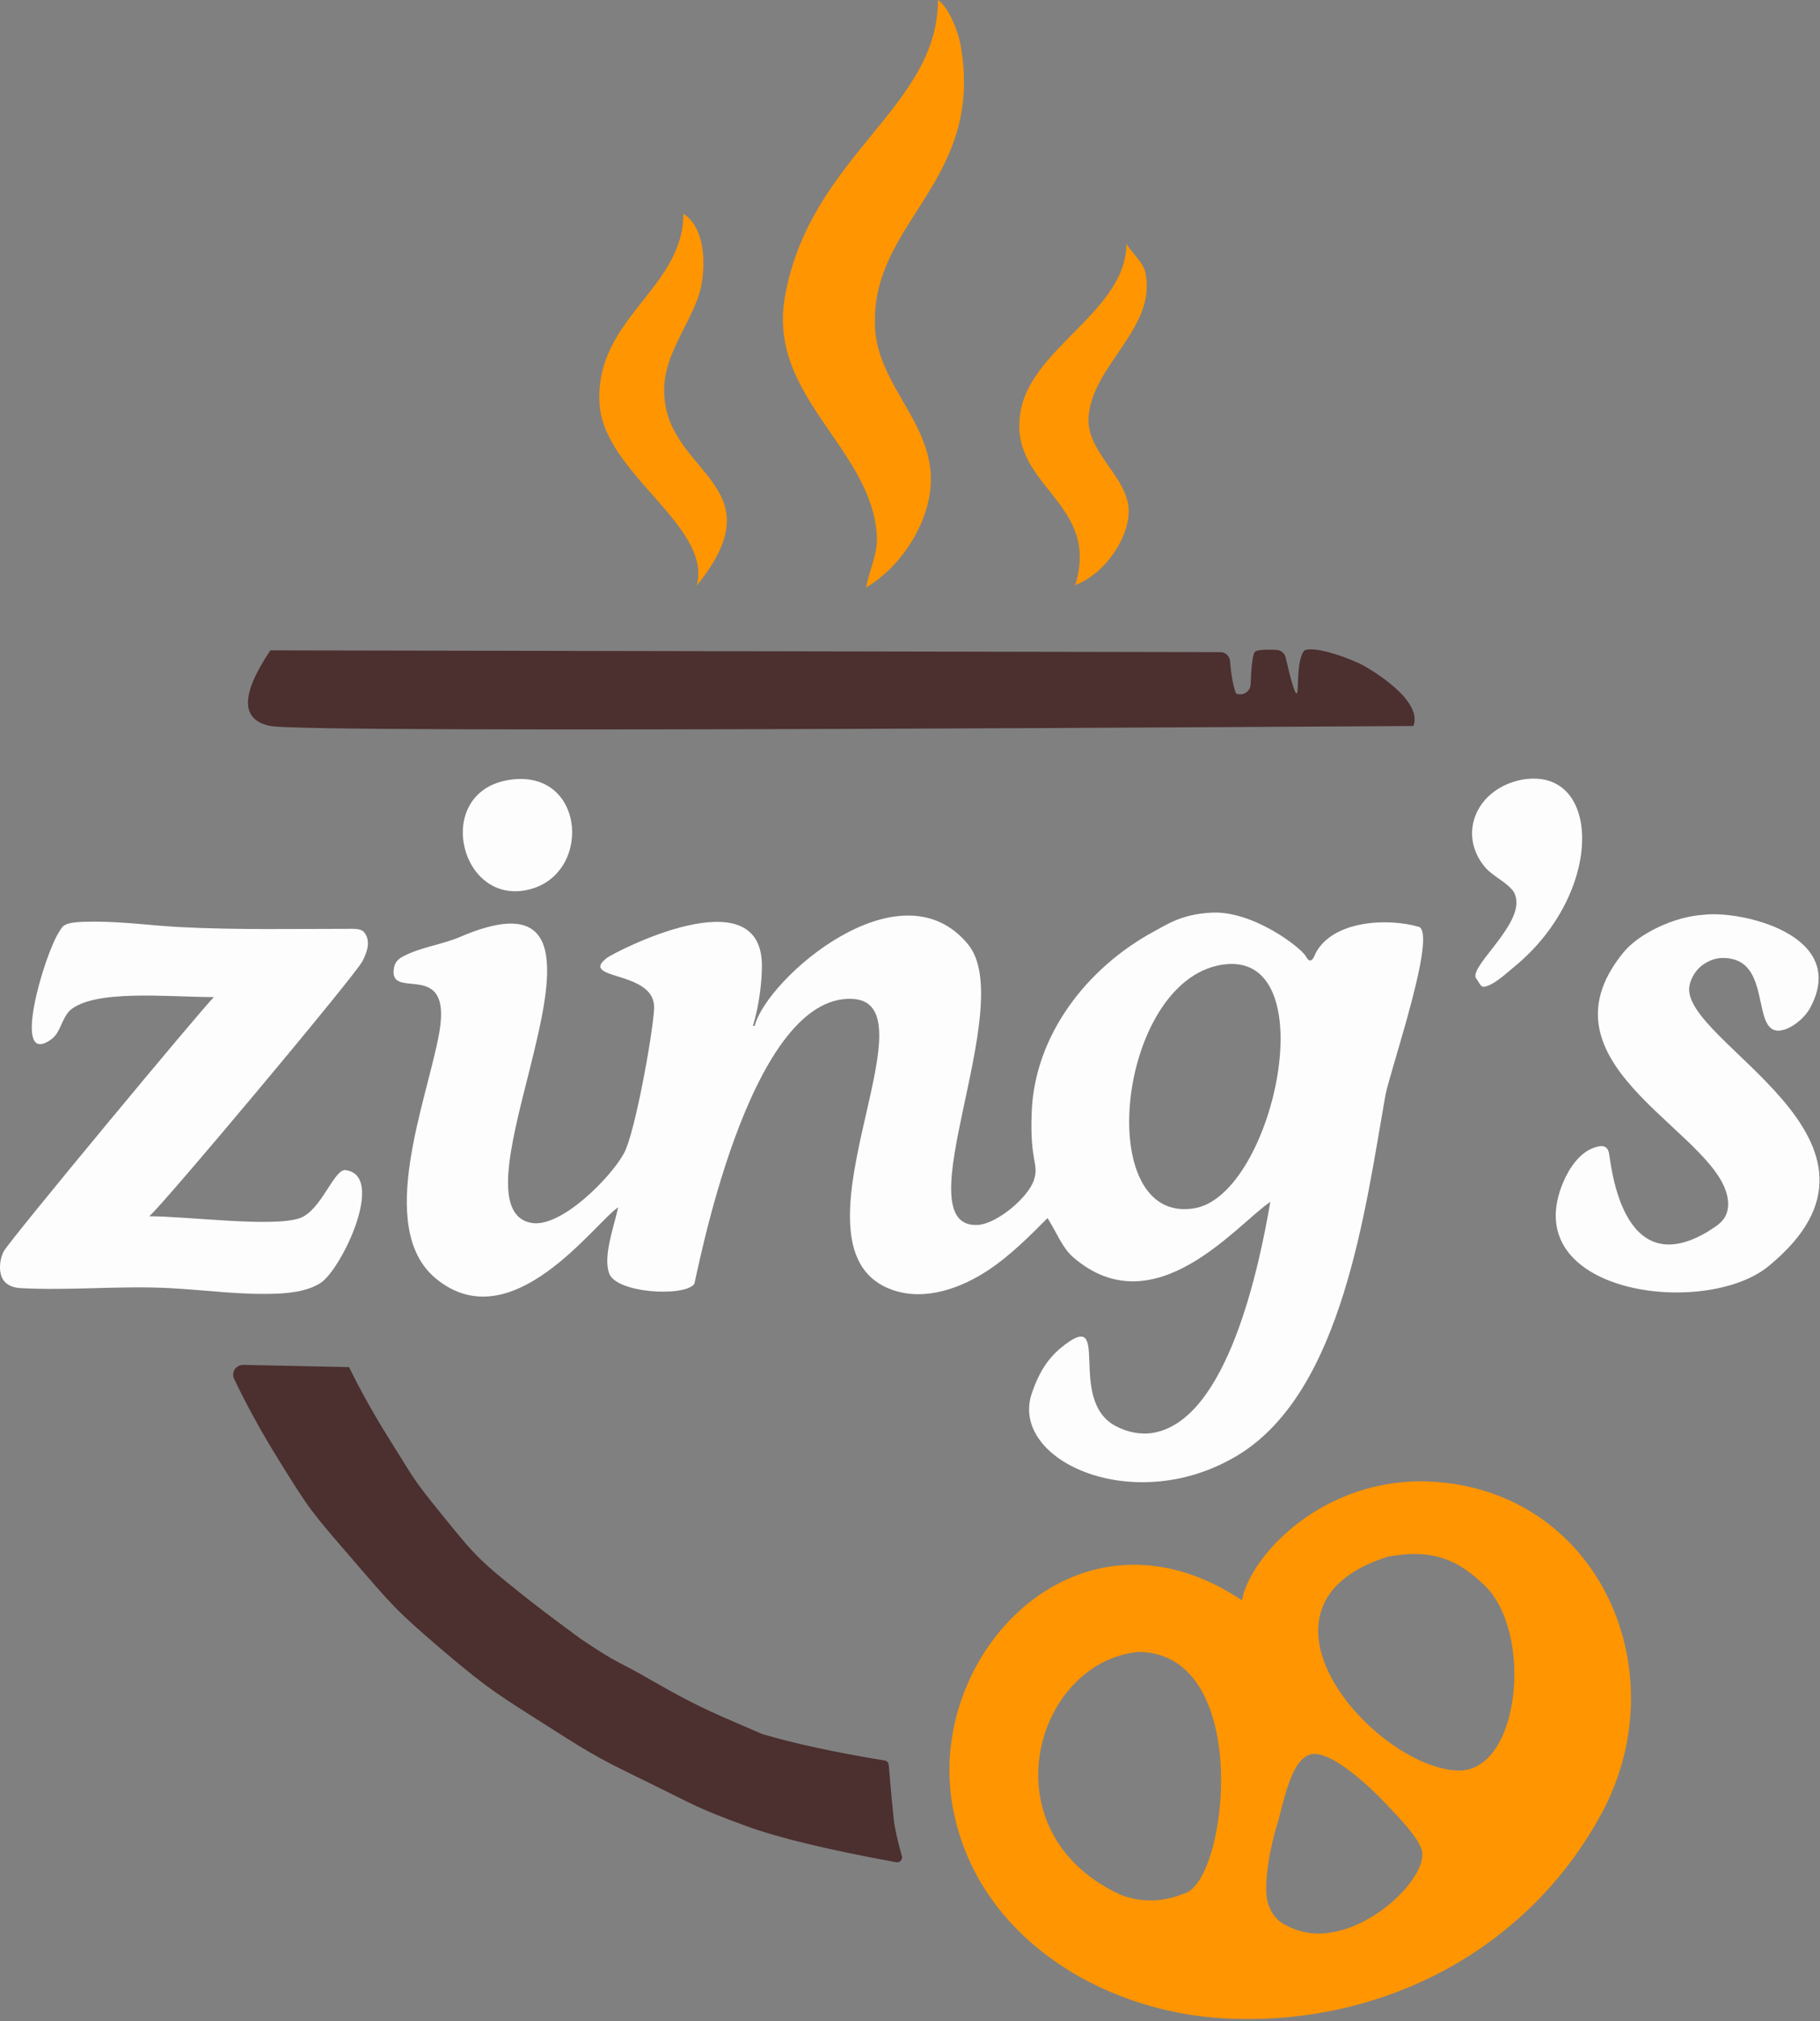 <svg height="412" viewBox="0 0 371 412" width="371" xmlns="http://www.w3.org/2000/svg"><rect x="0" y="0" width="371" height="412" fill="#808080" stroke="none"/><g fill="none" transform="translate(-1 -1)"><path d="m290.087 302.94c35.985 0 53.412 37.952 37.427 67.639-15.087 28.018-44.964 43.533-76.794 41.858-25.469-1.34-50.914-17.028-55.554-43.323-5.499-31.159 25.848-64.084 59.004-41.911 1.565-8.599 15.202-23.897 35.918-24.264zm-21.8 55.658c-4.262.894-5.717 10.442-7.038 14.64-1.321 4.198-2.864 12.392-1.746 15.823 1.118 3.431 3.302 4.3 5.135 5.066 11.692 4.883 27.145-9.339 26.272-15.598-.373-2.673-5.211-7.506-7.357-9.813-2.535-2.724-11.003-11.011-15.264-10.118zm-35.329-20.868c-21.042 2.207-30.862 36.477-3.964 49.295 2.061.982 7.245 2.475 13.243 0 9.079-1.982 14.366-49.295-9.279-49.295zm50.903-19.409c-31.558 10.022-2.897 42.685 14.099 43.579 12.989.684 15.785-28.446 5.42-37.973-4.944-4.675-10.012-7.396-19.519-5.606z" fill="#ff9500"/><path d="m56.113 149.487 193.64-.363c1.043-.002 1.91-.806 1.99-1.847.218-2.789.619-4.983 1.204-6.58 1.074-.476 2.332.009 2.808 1.083.109.246.17.511.181.78.145 3.748.418 5.934.818 6.56.278.435 1.767.588 4.467.459l-0-0c.895-.043 1.651-.676 1.853-1.549 1.113-4.822 1.849-7.267 2.209-7.333.591-.109-.157 6.963 1.648 8.789 2.45.996 9.947-1.945 11.985-3.082 1.354-.755 12.183-6.993 10.211-12.335-6.055 0-225.121-1.583-233.015 0-6.082 1.22-6.082 6.359 0 15.417z" fill="#4c2f2f" transform="matrix(1 -0 -0 -1 0 283.055)"/><g fill="#ff9500" transform="translate(133.666 1)"><path d="m96.951 119.286c1.426-2.249 3.385-3.693 3.859-5.859 2.45-11.199-10.882-18.839-11.576-29.48-.487-7.471 8.648-12.466 8.171-19.775-.318-4.88-4.409-11.849-10.895-14.465 5.391 17.394-14.474 20.202-10.986 36.145 2.738 12.516 21.427 20.069 21.427 33.435z" transform="matrix(1 -0 -0 -1 0 168.992)"/><path d="m58.531 119.751c2.377-1.585 4.228-6.93 4.614-9.119 4.976-28.196-18.572-36.045-17.432-57.715.626-11.898 12-19.55 11.353-31.86-.412-7.83-5.794-16.679-13.184-21.057.745 3.929 2.389 6.795 2.197 10.437-.944 17.93-22.341 28.432-18.75 48.779 5.081 28.792 31.201 38.458 31.201 60.535z" transform="matrix(1 -0 -0 -1 0 119.751)"/><path d="m6.637 119.385c5.147-3.233 4.522-12.742 3.032-16.956-2.105-5.95-6.56-11.6-6.918-18.018-1.01-18.083 23.932-19.434 6.607-40.833 3.24 12.212-19.023 22.865-19.822 37.17-.969 17.349 17.101 23.343 17.101 38.635z" transform="matrix(1 -0 -0 -1 0 162.964)"/></g><g fill="#fdfdfd" transform="translate(0 158.712)"><path d="m348.276 105.629c7.346.946 29.792-3.98 21.716-18.978-.986-1.832-3.151-3.736-5.127-4.395-7.027-2.342-2.66 12.338-10.584 14.319-2.215.554-4.119.232-6.006-1.025-1.446-.964-2.59-2.715-2.893-4.431-2.018-11.436 47.401-31.53 16.113-57.129-13.037-10.667-51.58-5.606-41.785 17.249 1.166 2.722 3.3 5.934 6.262 6.921 1.104.368 2.621.775 3.021-1.128s2.452-26.7 20.275-15.901c1.658 1.128 4.006 2.185 4.006 5.519 0 14.052-40.676 27.676-21.332 51.318 3.133 3.829 10.326 7.296 16.333 7.662z" transform="matrix(1 -0 -0 -1 0 134.384)"/><path d="m311.215 43.213c16.288 2.89 17.032-22.936-1.575-38.159-1.508-1.234-4.065-3.692-6.042-4.041-.808-.143-1.099.953-1.648 1.624-1.711 2.091 8.167 9.864 8.167 15.491 0 .852-.219 1.855-.769 2.527-1.584 1.936-4.119 2.878-5.75 4.871-5.464 6.679-1.648 15.861 7.617 17.688z" transform="matrix(1 -0 -0 -1 0 44.436)"/><path d="m267.243 37.295c.649 1.221 1.285 1.01 1.907-.633 3.455-6.767 14.763-7.339 21.191-5.41 1.881 1.088-.053 9.658-2.362 18.055l-.258.932-.26.928c-1.824 6.478-3.721 12.508-4.07 14.488-4.065 23.037-8.681 59.953-29.707 73.044s-46.973 1.465-42.371-12.341c1.228-3.683 2.957-6.88 6.006-9.375 10.701-8.755.906 10.5 11.06 15.967 2.342 1.261 5.105 1.861 7.764 1.392 15.117-2.668 21.555-33.93 23.804-47.058-6.773 4.515-23.547 25.517-40.1 11.353-2.32-1.985-3.345-4.949-5.31-8.057-3.921 3.958-7.743 7.725-11.975 10.547-5.502 3.668-12.778 6.385-19.409 4.175-23.578-7.859 9.223-58.475-8.35-59.399-21.477-1.13-31.921 57.691-32.3 58.154-2.159 2.638-15.988 1.84-17.358-2.271-1.188-3.563.912-9.069 1.868-13.403-4.869 3.246-21.719 27.157-37.097 14.575-12.605-10.313-1.769-36.581.623-50.134 1.511-8.562-1.81-9.571-4.897-9.925l-.336-.036c-.056-.006-.111-.011-.167-.017l-.33-.032c-2.184-.212-4-.41-3.499-3.246.191-1.08.81-1.76 1.758-2.271 3.652-1.967 7.932-2.405 11.719-4.028 22.431-9.613 18.934 7.985 14.359 26.319l-.502 2.002c-3.613 14.349-7.332 28.559.718 29.98 5.989 1.057 16.186-9.28 18.86-14.246 2.224-4.129 5.846-24.274 6.116-29.407.189-3.586-2.952-5.107-5.919-6.116l-.394-.132c-3.469-1.139-6.482-1.664-3.318-4.116 1.41-1.092 31.604-16.938 31.604 1.575 0 3.376-.57 8.201-1.831 12.268h.366c2.378-9.513 29.645-33.53 43.506-16.589 10.208 12.476-13.6 58.084 2.014 57.166 3.814-.224 10.187-5.512 11.389-9.119 1.128-3.384-.879-3.56-.439-14.019.648-15.431 11.061-29.223 25.085-36.774 2.598-1.399 5.55-3.416 11.454-3.735 8.482-.519 18.417 7.141 19.391 8.972zm-22.678 51.27c16.174-2.854 26.926-53.05 5.493-49.622-21.433 3.428-26.44 53.318-5.493 49.622z"/><path d="m105.038 23.808c15.626 2.198 16.823-20.113 2.966-22.559-13.666-2.412-18.592 20.361-2.966 22.559z" transform="matrix(1 -0 -0 -1 0 25.032)"/><path d="m20.078 106.042c6.304 0 11.839-.806 17.395-1.099 11.683-.615 23.443-.366 35.156-.366.803 0 2.041-.012 2.6-.696 1.449-1.771.57-4.193-.366-5.933-1.739-3.229-40.521-49.507-43.433-51.965 7.82 0 24.98-2.281 30.615-.403 4.422 1.474 7.031 10.107 9.375 9.814 8.325-1.041-.745-20.113-5.017-22.961-2.342-1.561-5.656-2.052-8.423-2.197-7.399-.389-14.96.71-22.339 1.099-10.104.532-20.292-.532-30.396 0-1.12.059-2.135.315-3.003 1.025-1.736 1.42-1.418 4.732-.476 6.482 1.266 2.352 40.908 50.09 42.847 51.819-9.328 0-24.536 1.689-29.454-2.798-1.794-2.027-1.794-4.474-3.798-5.881-8.192-5.749-1.327 17.304 1.644 21.899.918 1.419.768 2.161 7.072 2.161z" transform="matrix(1 -0 -0 -1 0 136.196)"/></g><path d="m67.967 283.782-21.538 1.428c-1.102.074-1.935 1.028-1.861 2.13.021.311.114.613.273.881 3.016 5.129 6.539 10.386 10.569 15.773 7.15 9.557 7.278 9.629 16.449 18.557 9.171 8.928 9.833 9.744 20.256 17.175 10.423 7.431 13.133 8.519 23.123 13.75s11.752 5.841 21.356 9.54c9.604 3.699 9.715 4.099 20.223 6.935 6.75 1.822 17.112 3.383 31.086 4.684l-0.0 0c.55.05 1.037-.355 1.087-.905.014-.15-.007-.302-.06-.443-1.189-3.153-1.959-5.606-2.31-7.36-.386-1.93-1.044-5.57-1.972-10.92l0-0c-.078-.452-.453-.793-.911-.828-10.047-.751-18.493-1.818-25.339-3.2-8.986-3.031-12.968-4.073-22.71-8.614s-6.569-2.427-15.826-7.486c-7.434-4.558-9.458-5.769-16.038-10.218-6.58-4.449-8.029-5.986-14.651-12.84-6.622-6.854-6.084-6.663-11.516-13.822-3.621-4.773-6.85-9.512-9.688-14.218z" fill="#4c2f2f" transform="matrix(.996 .087 -.087 .996 29.142 -8.889)"/></g></svg>